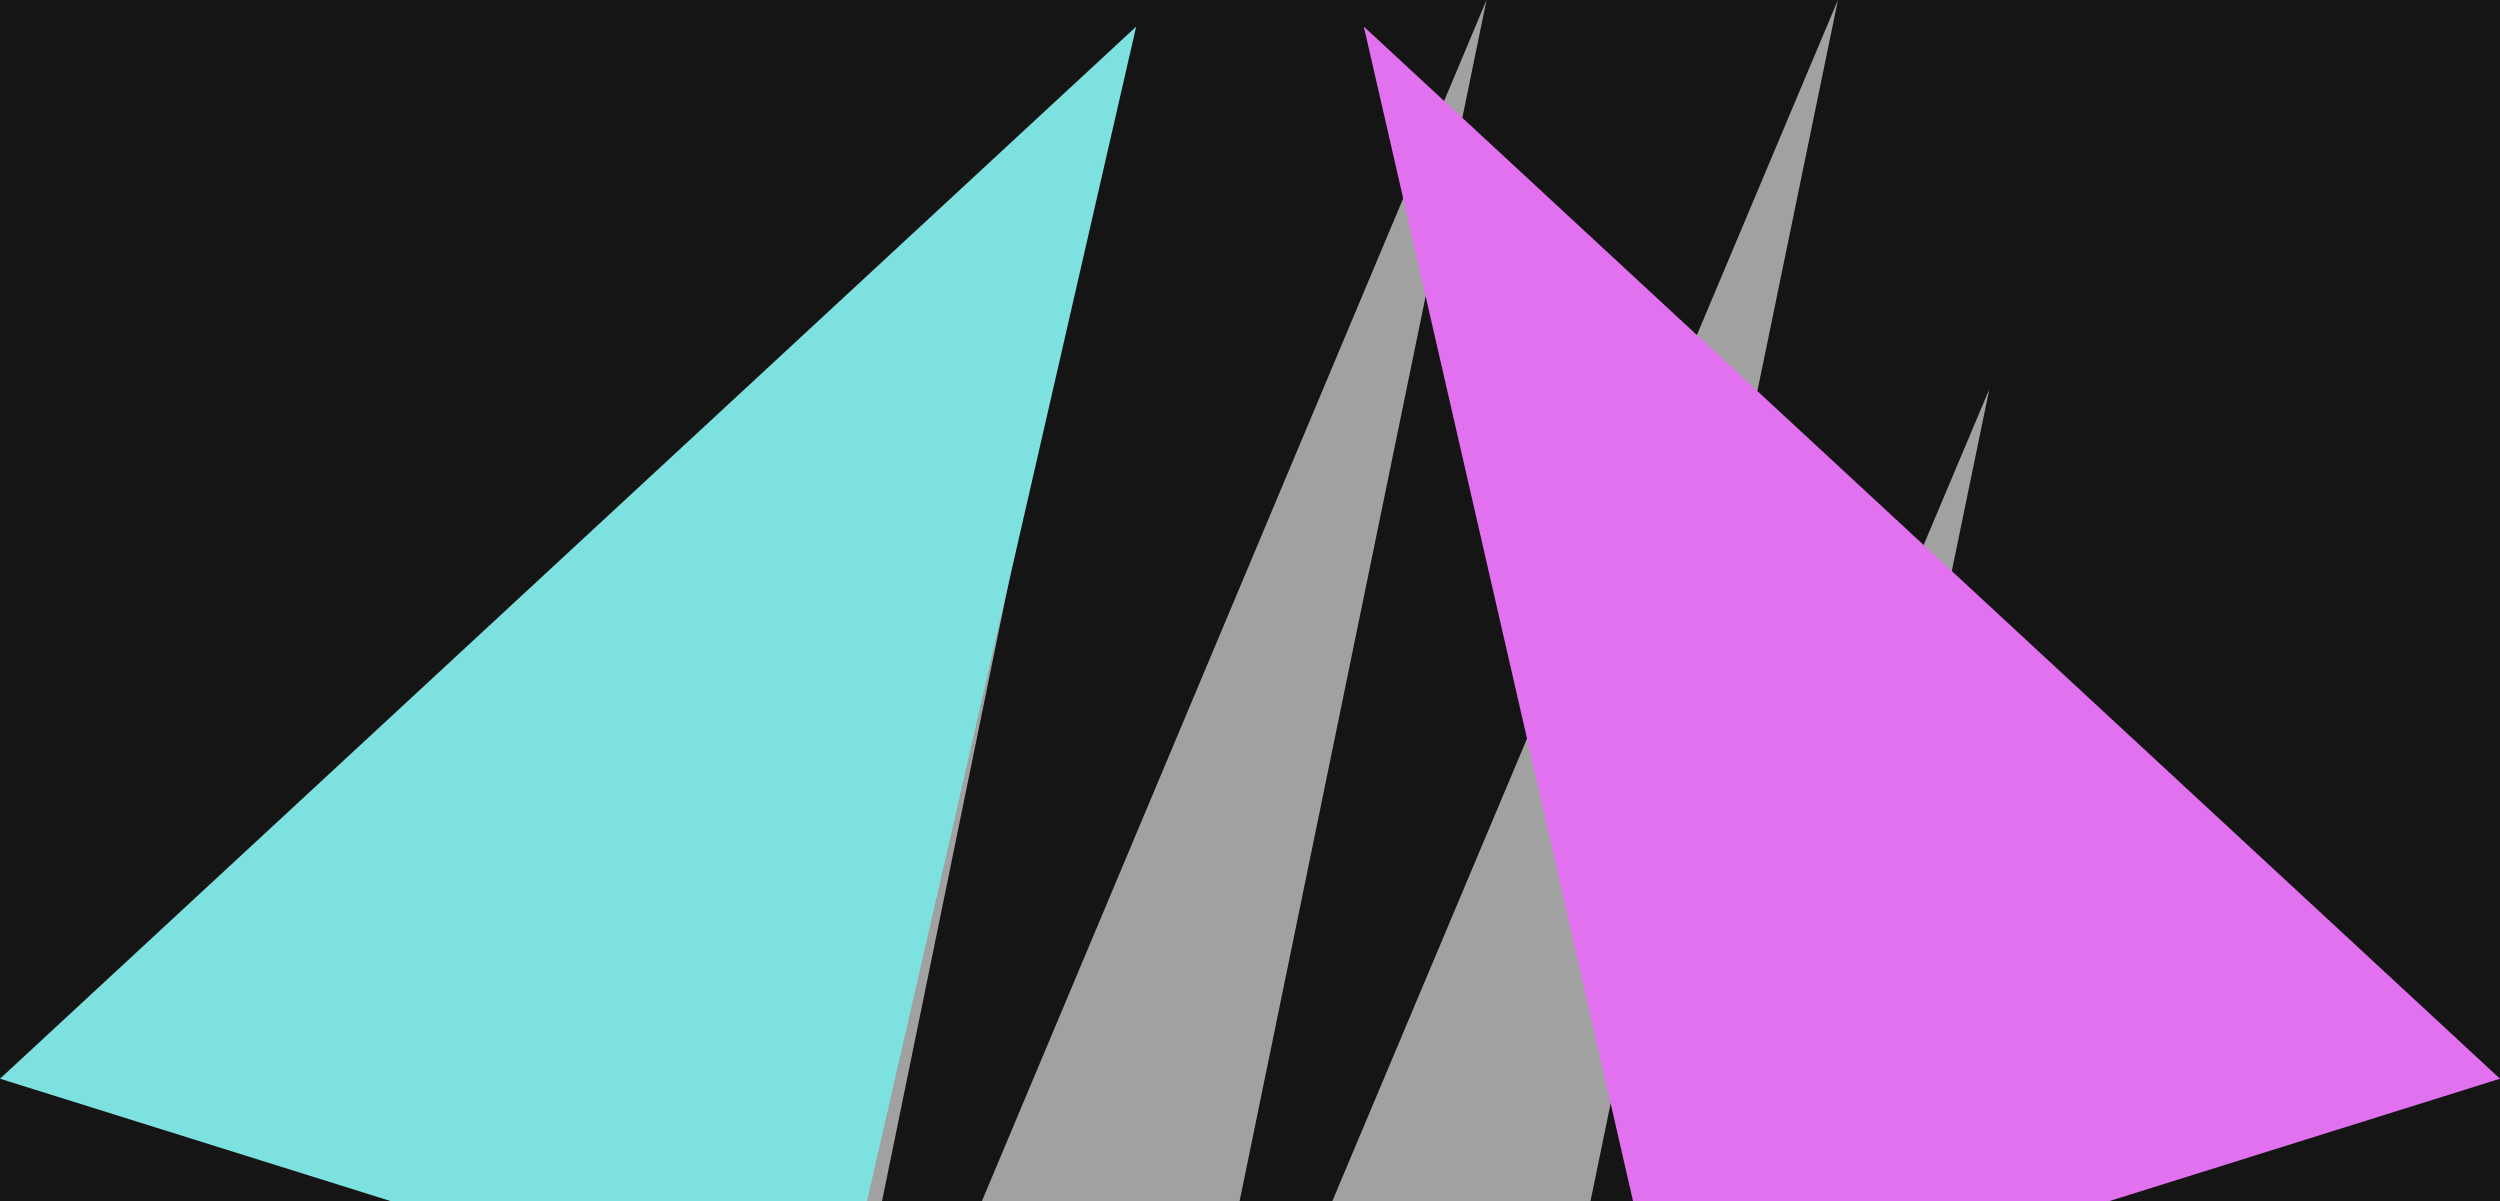 <svg xmlns="http://www.w3.org/2000/svg" width="1440" height="692" fill="none"><g clip-path="url(#a)"><path fill="#151515" d="M0 0h1440v692H0z"/><g fill="#fff" filter="url(#b)" opacity=".6" style="mix-blend-mode:overlay"><path d="m856.248 0-155.44 756.013H538.625L856.248 0Zm202.402 0L902.909 756.013h-162.5L1058.65 0Zm87.19 224.217-109.72 531.796H921.64l224.2-531.796ZM632.667 83.362 494.904 756.013H351.166l281.501-672.65Z"/></g><g filter="url(#c)" style="mix-blend-mode:overlay"><path fill="#7DE1E0" d="M0 621.342 480.996 772 654.442 15.32.001 621.343Z"/></g><g filter="url(#d)" style="mix-blend-mode:overlay"><path fill="#E171EF" d="M1440 621.342 959.005 772 785.559 15.32 1440 621.343Z"/></g></g><defs><filter id="b" width="1090.68" height="1052.01" x="203.166" y="-148" color-interpolation-filters="sRGB" filterUnits="userSpaceOnUse"><feFlood flood-opacity="0" result="BackgroundImageFix"/><feBlend in="SourceGraphic" in2="BackgroundImageFix" result="shape"/><feGaussianBlur result="effect1_foregroundBlur_12638_31333" stdDeviation="74"/></filter><filter id="c" width="910.441" height="1012.68" x="-127.999" y="-112.679" color-interpolation-filters="sRGB" filterUnits="userSpaceOnUse"><feFlood flood-opacity="0" result="BackgroundImageFix"/><feBlend in="SourceGraphic" in2="BackgroundImageFix" result="shape"/><feGaussianBlur result="effect1_foregroundBlur_12638_31333" stdDeviation="64"/></filter><filter id="d" width="910.441" height="1012.68" x="657.559" y="-112.679" color-interpolation-filters="sRGB" filterUnits="userSpaceOnUse"><feFlood flood-opacity="0" result="BackgroundImageFix"/><feBlend in="SourceGraphic" in2="BackgroundImageFix" result="shape"/><feGaussianBlur result="effect1_foregroundBlur_12638_31333" stdDeviation="64"/></filter><clipPath id="a"><path fill="#fff" d="M0 0h1440v692H0z"/></clipPath></defs></svg>